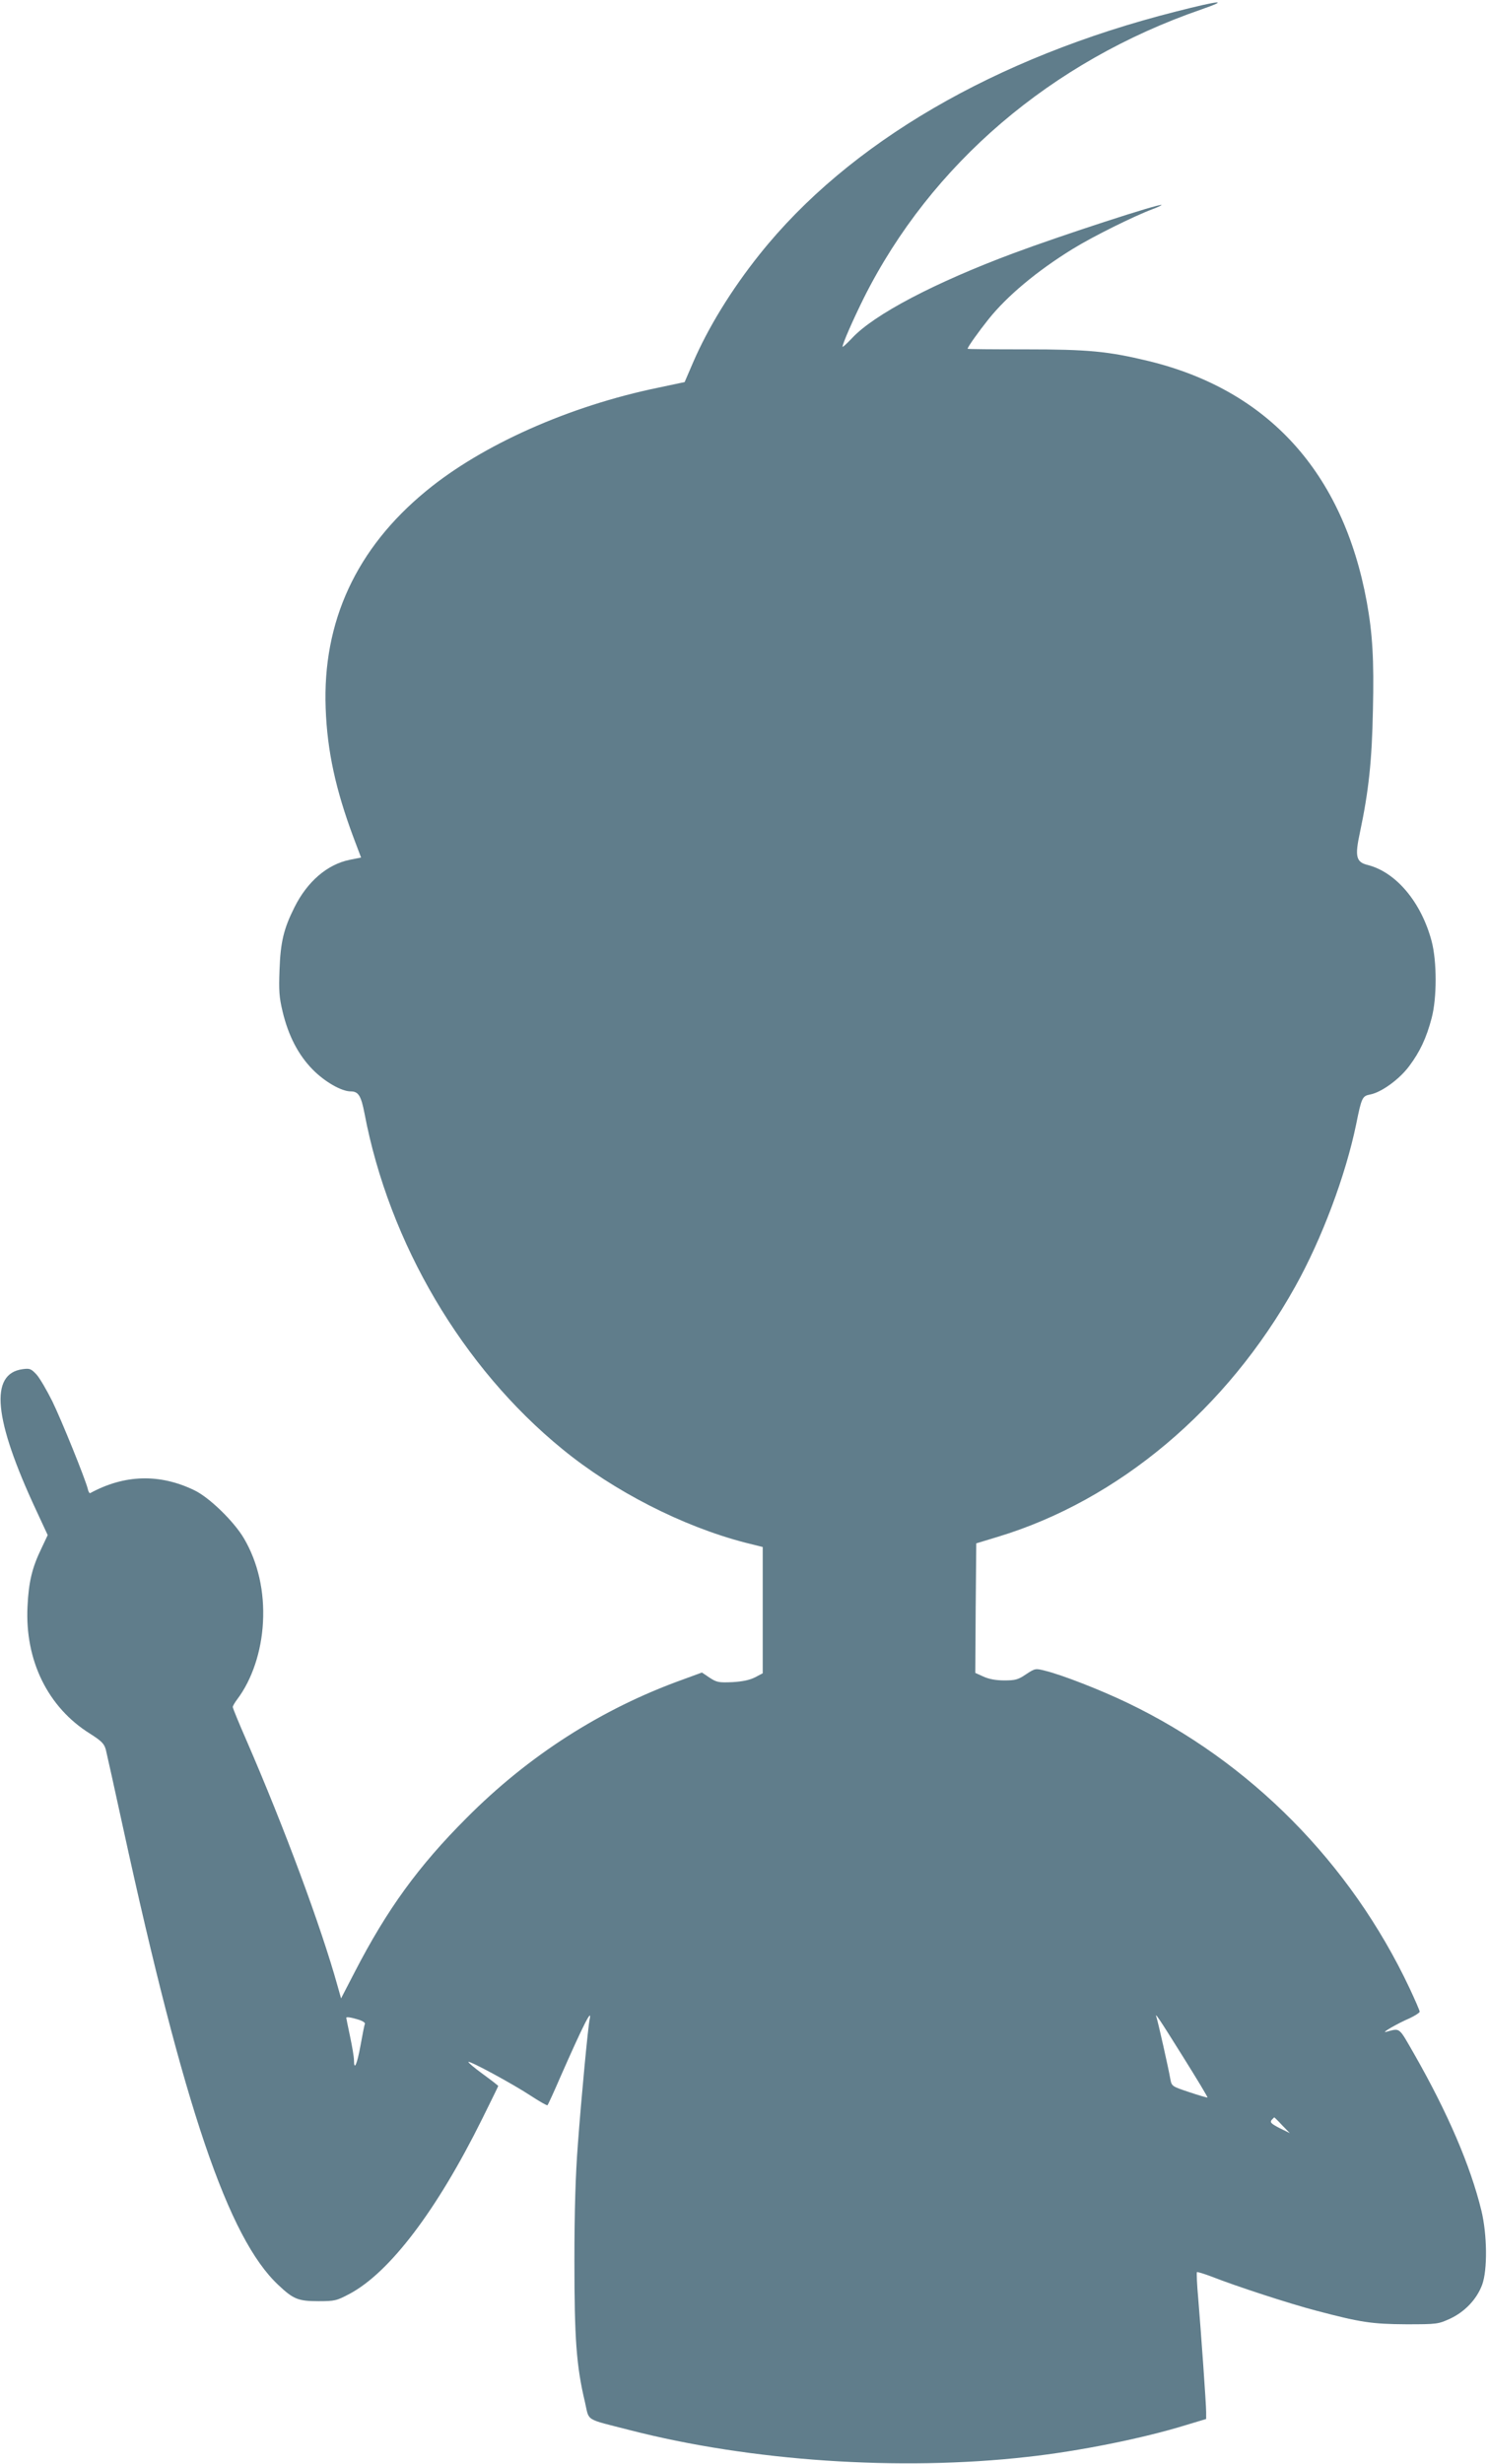 <?xml version="1.0" standalone="no"?>
<!DOCTYPE svg PUBLIC "-//W3C//DTD SVG 20010904//EN"
 "http://www.w3.org/TR/2001/REC-SVG-20010904/DTD/svg10.dtd">
<svg version="1.0" xmlns="http://www.w3.org/2000/svg"
 width="773pt" height="1280pt" viewBox="0 0 773 1280"
 preserveAspectRatio="xMidYMid meet">
<g transform="translate(0,1280) scale(0.1,-0.1)"
fill="#607d8b" stroke="none">
<path d="M6113 12740 c-940 -238 -1702 -682 -2164 -1261 -147 -184 -268 -381
-347 -564 l-43 -100 -137 -29 c-462 -95 -916 -297 -1207 -537 -363 -298 -539
-679 -522 -1129 8 -222 52 -423 145 -672 l39 -103 -60 -12 c-116 -24 -220
-113 -287 -248 -55 -110 -72 -179 -77 -325 -4 -105 -2 -140 16 -215 30 -126
82 -226 157 -302 62 -63 149 -113 197 -113 40 0 54 -22 72 -115 128 -674 509
-1320 1028 -1743 267 -219 626 -402 950 -486 l92 -23 0 -328 0 -328 -40 -21
c-28 -14 -64 -22 -118 -25 -71 -3 -81 -1 -118 23 l-40 27 -101 -37 c-420 -151
-800 -394 -1123 -719 -250 -250 -413 -475 -580 -798 l-72 -139 -18 64 c-85
306 -276 821 -474 1277 -39 89 -71 167 -71 173 0 5 11 24 24 41 76 101 125
247 133 398 9 161 -26 313 -99 437 -51 87 -180 213 -258 250 -180 87 -363 82
-541 -15 -4 -2 -10 8 -13 23 -14 54 -134 351 -184 454 -29 58 -65 120 -82 139
-28 30 -35 33 -72 28 -174 -23 -151 -260 71 -735 l59 -127 -33 -70 c-48 -99
-66 -173 -72 -301 -14 -280 106 -524 324 -660 61 -39 74 -52 83 -83 5 -21 46
-204 90 -407 317 -1455 547 -2132 807 -2375 78 -74 104 -84 208 -84 86 0 94 2
164 39 208 112 452 433 687 907 46 93 84 170 84 172 0 2 -36 30 -80 62 -44 32
-78 61 -75 63 7 7 232 -115 323 -175 46 -30 86 -53 88 -50 3 3 34 70 68 149
119 270 166 363 151 296 -8 -37 -43 -404 -61 -648 -12 -156 -18 -342 -18 -605
0 -404 10 -547 55 -735 23 -101 -4 -84 234 -145 626 -161 1402 -214 2065 -139
267 29 605 97 827 166 l103 31 0 36 c0 44 -26 405 -41 589 -7 73 -9 135 -7
138 3 2 39 -9 81 -25 119 -47 400 -139 542 -176 228 -60 286 -69 465 -70 162
0 166 1 228 29 77 36 139 101 167 177 28 77 26 259 -4 384 -57 234 -175 508
-349 813 -83 144 -71 136 -147 116 -28 -7 58 43 123 71 28 13 52 29 52 34 0 6
-24 61 -53 123 -307 650 -828 1176 -1467 1482 -140 67 -337 144 -426 166 -51
13 -53 13 -100 -18 -41 -28 -56 -32 -113 -32 -44 0 -81 7 -109 20 l-42 19 2
337 3 336 112 34 c628 190 1191 663 1546 1300 138 247 262 577 317 844 28 139
32 146 73 154 58 11 152 79 203 148 56 75 89 146 116 248 28 105 28 295 0 401
-54 202 -184 357 -331 395 -62 15 -69 43 -41 172 45 213 62 370 67 635 6 260
-2 395 -32 560 -123 672 -512 1101 -1137 1252 -208 50 -310 60 -636 60 -166 0
-302 1 -302 3 0 9 57 89 109 154 97 121 250 249 436 364 107 66 321 172 418
208 27 10 47 20 45 21 -9 9 -524 -159 -768 -250 -411 -153 -729 -320 -842
-443 -27 -28 -48 -48 -48 -43 0 16 54 139 111 254 349 695 973 1228 1754 1498
150 52 99 48 -132 -11z m36 -10624 c72 -115 130 -211 128 -213 -2 -1 -45 11
-95 28 -90 30 -91 31 -98 67 -8 49 -65 302 -72 321 -11 31 8 3 137 -203z
m-4287 192 c21 -6 37 -16 35 -22 -3 -6 -13 -57 -23 -113 -18 -99 -34 -134 -34
-75 0 15 -9 69 -20 121 -11 52 -20 96 -20 98 0 6 23 3 62 -9z m4803 -549 l40
-41 -53 26 c-44 23 -51 30 -42 42 7 7 13 14 14 14 1 0 20 -18 41 -41z"/>
</g>
</svg>
